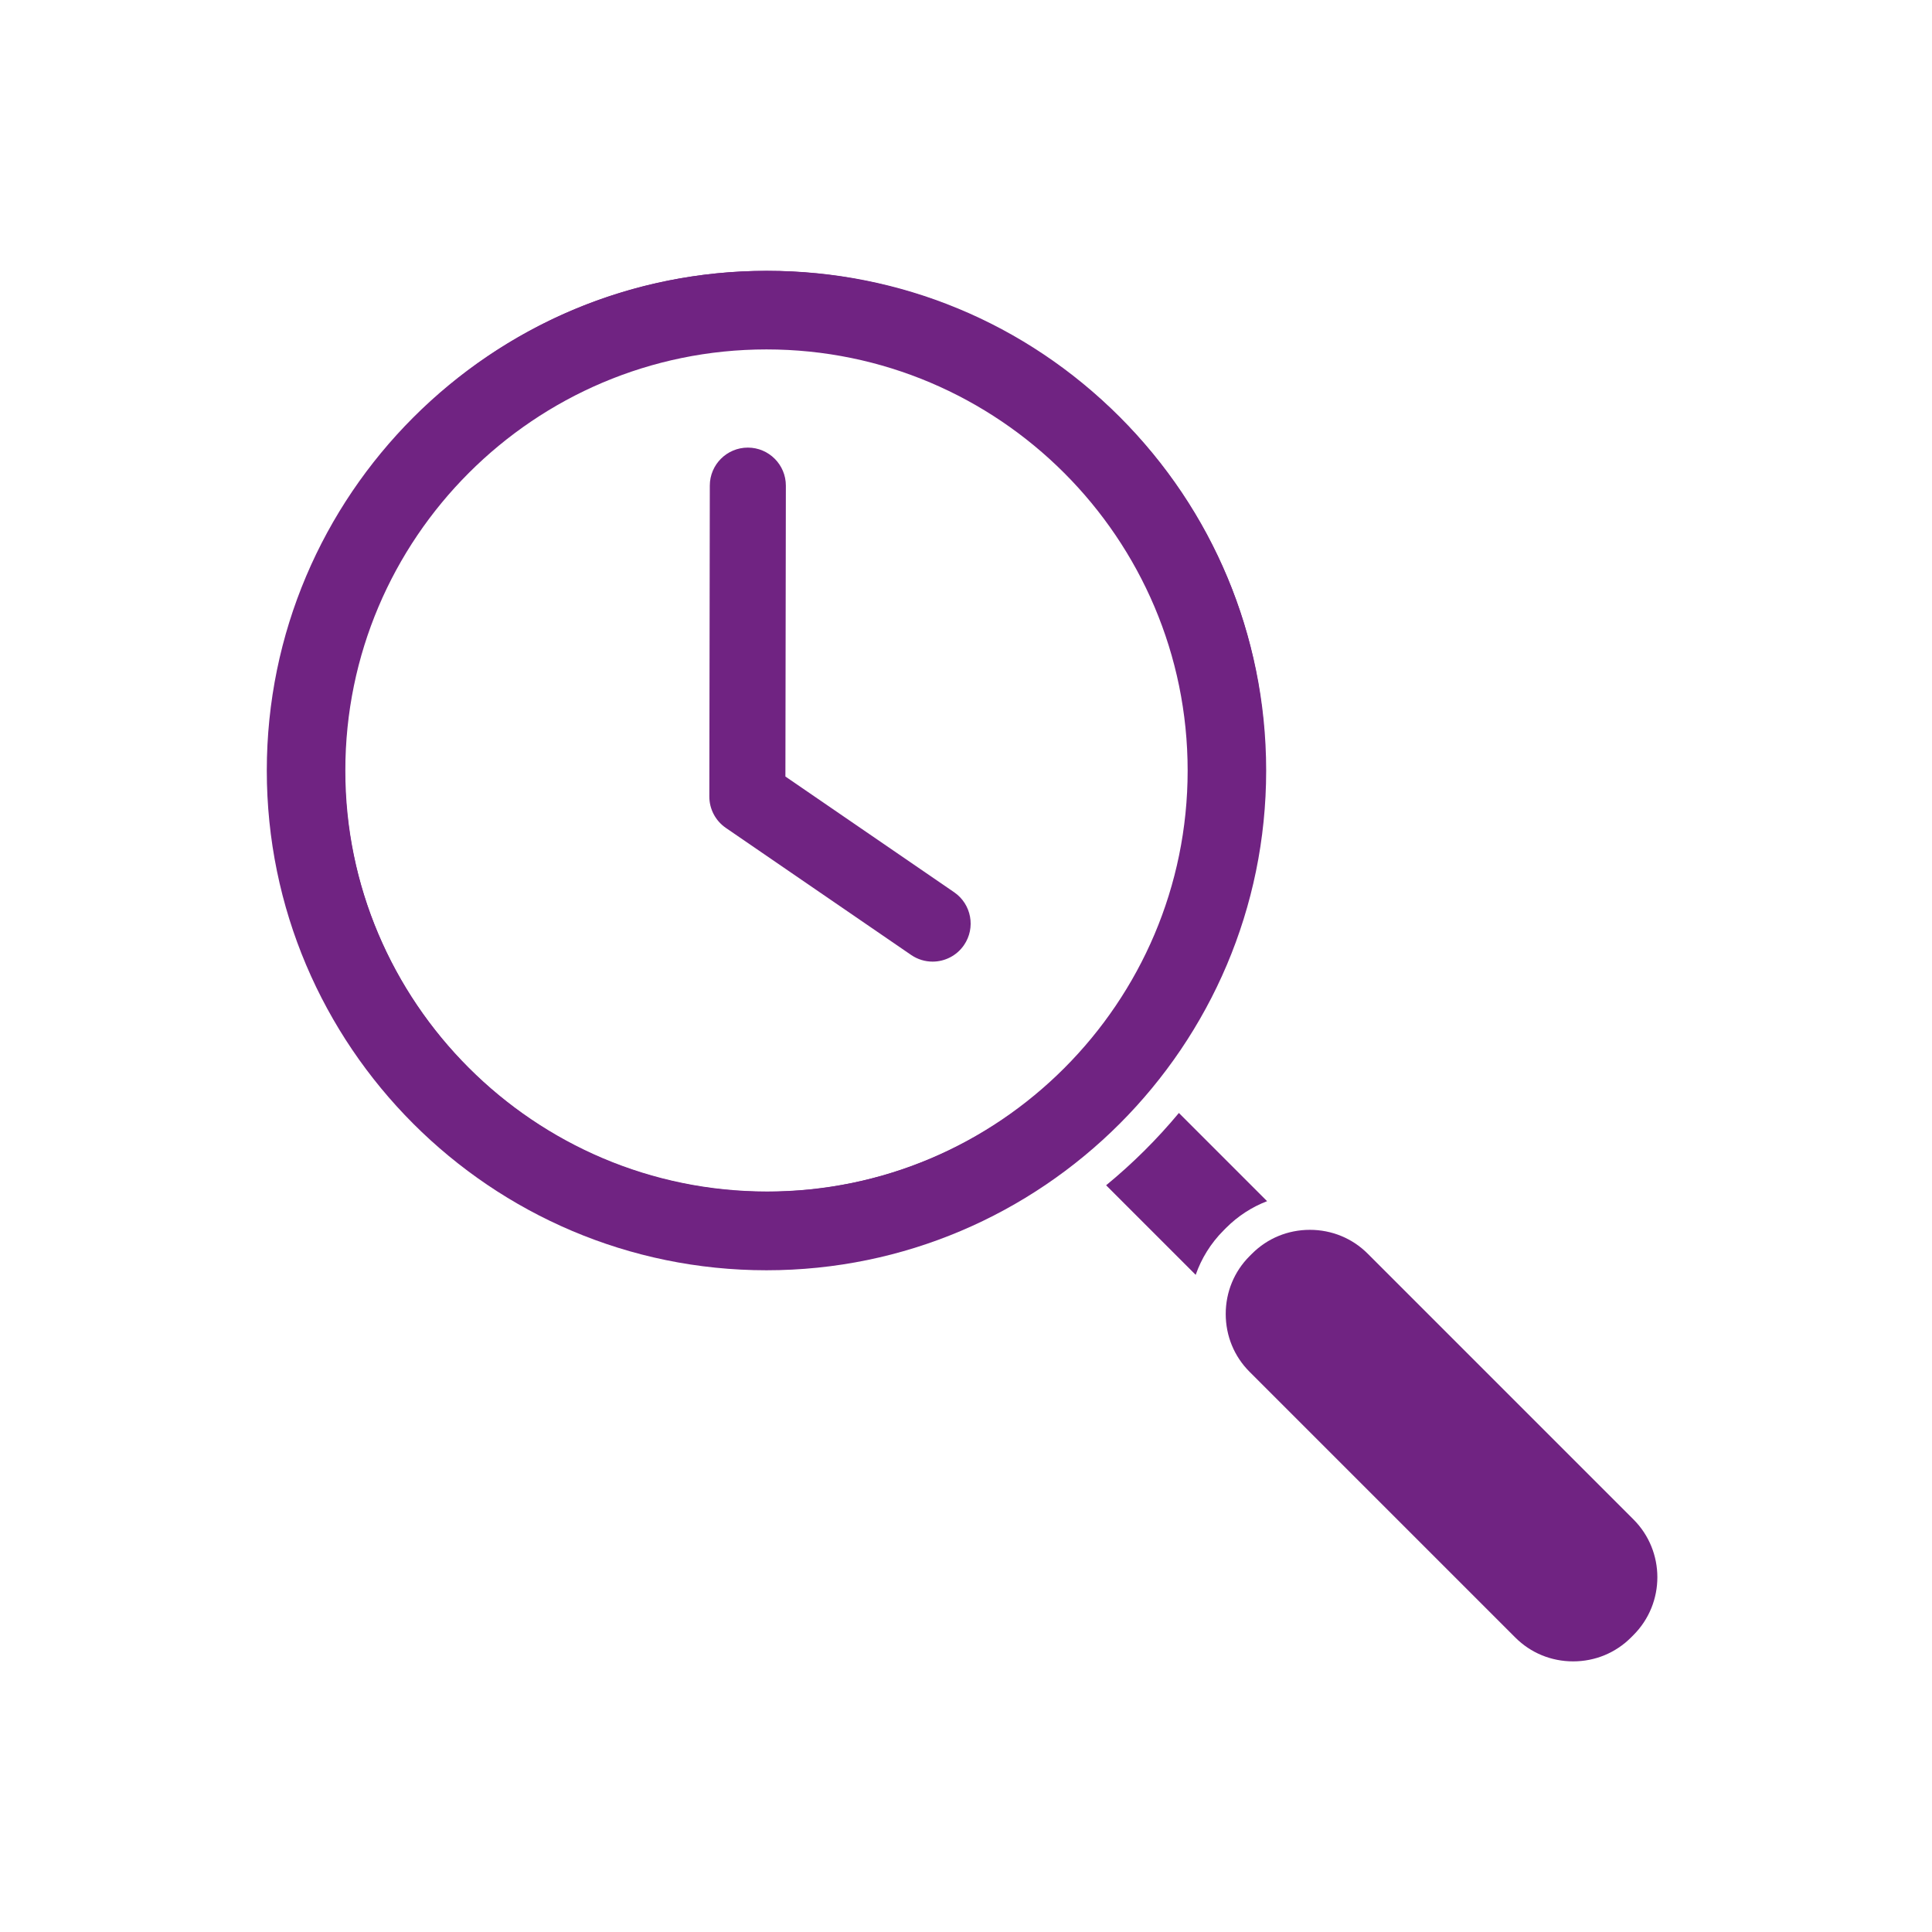 <svg xmlns="http://www.w3.org/2000/svg" xmlns:xlink="http://www.w3.org/1999/xlink" width="1080" zoomAndPan="magnify" viewBox="0 0 810 810" height="1080" preserveAspectRatio="xMidYMid meet" version="1.0"><defs><clipPath id="1101fbf164"><path d="M 112.695 113.539 L 530.078 113.539 L 530.078 530.922 L 112.695 530.922 Z M 112.695 113.539 " clip-rule="nonzero"/></clipPath><clipPath id="bd31ace8d7"><path d="M 111.336 113.539 L 531 113.539 L 531 533 L 111.336 533 Z M 111.336 113.539 " clip-rule="nonzero"/></clipPath><clipPath id="b7e67c2768"><path d="M 513 515 L 695 515 L 695 696.789 L 513 696.789 Z M 513 515 " clip-rule="nonzero"/></clipPath></defs><g clip-path="url(#1101fbf164)"><path fill="#702382" d="M 321.641 531.434 C 265.828 531.434 213.359 509.695 173.891 470.234 C 134.43 430.766 112.695 378.297 112.695 322.484 C 112.695 266.672 134.43 214.203 173.891 174.734 C 213.359 135.273 265.828 113.539 321.641 113.539 C 377.453 113.539 429.922 135.273 469.391 174.734 C 508.855 214.203 530.59 266.672 530.59 322.484 C 530.59 378.297 508.855 430.766 469.391 470.234 C 429.93 509.703 377.453 531.434 321.641 531.434 Z M 321.641 145.426 C 224.008 145.426 144.586 224.859 144.586 322.484 C 144.586 420.117 224.016 499.543 321.641 499.543 C 419.273 499.543 498.699 420.113 498.699 322.484 C 498.699 224.852 419.273 145.426 321.641 145.426 Z M 321.641 145.426 " fill-opacity="1" fill-rule="nonzero"/></g><path fill="#702382" d="M 390.996 403.164 C 387.891 403.164 384.754 402.258 381.992 400.367 L 304.316 347.102 C 299.973 344.121 297.383 339.195 297.391 333.926 L 297.59 203.578 C 297.605 194.781 304.742 187.66 313.535 187.66 C 313.539 187.66 313.551 187.66 313.559 187.66 C 322.359 187.676 329.488 194.824 329.477 203.629 L 329.285 325.562 L 400.023 374.07 C 407.285 379.055 409.137 388.977 404.156 396.238 C 401.066 400.738 396.07 403.164 390.996 403.164 Z M 390.996 403.164 " fill-opacity="1" fill-rule="nonzero"/><g clip-path="url(#bd31ace8d7)"><path fill="#702382" d="M 321.352 113.574 C 205.832 113.574 111.855 207.551 111.855 323.07 C 111.855 438.594 205.832 532.566 321.352 532.566 C 436.875 532.566 530.848 438.594 530.848 323.07 C 530.848 207.551 436.875 113.574 321.352 113.574 Z M 321.352 499.645 C 223.992 499.645 144.781 420.434 144.781 323.07 C 144.781 225.711 223.992 146.496 321.352 146.496 C 418.715 146.496 497.926 225.711 497.926 323.07 C 497.926 420.434 418.715 499.645 321.352 499.645 Z M 321.352 499.645 " fill-opacity="1" fill-rule="nonzero"/></g><path fill="#702382" d="M 531.234 503.598 L 494.258 466.617 C 485.07 477.664 474.852 487.82 463.742 496.934 L 501.297 534.488 C 503.68 527.66 507.59 521.254 513.039 515.809 L 514.086 514.758 C 519.039 509.805 524.871 506.047 531.234 503.598 Z M 531.234 503.598 " fill-opacity="1" fill-rule="nonzero"/><g clip-path="url(#b7e67c2768)"><path fill="#702382" d="M 573.41 525.602 C 566.965 519.16 558.359 515.613 549.172 515.613 C 539.98 515.613 531.371 519.16 524.93 525.602 L 523.879 526.648 C 517.438 533.094 513.891 541.699 513.891 550.887 C 513.891 560.078 517.438 568.688 523.879 575.129 L 635.305 686.551 C 641.746 692.992 650.355 696.539 659.543 696.539 C 668.734 696.539 677.34 692.992 683.785 686.551 L 684.832 685.504 C 698.199 672.137 698.199 650.387 684.832 637.023 Z M 573.41 525.602 " fill-opacity="1" fill-rule="nonzero"/></g></svg>